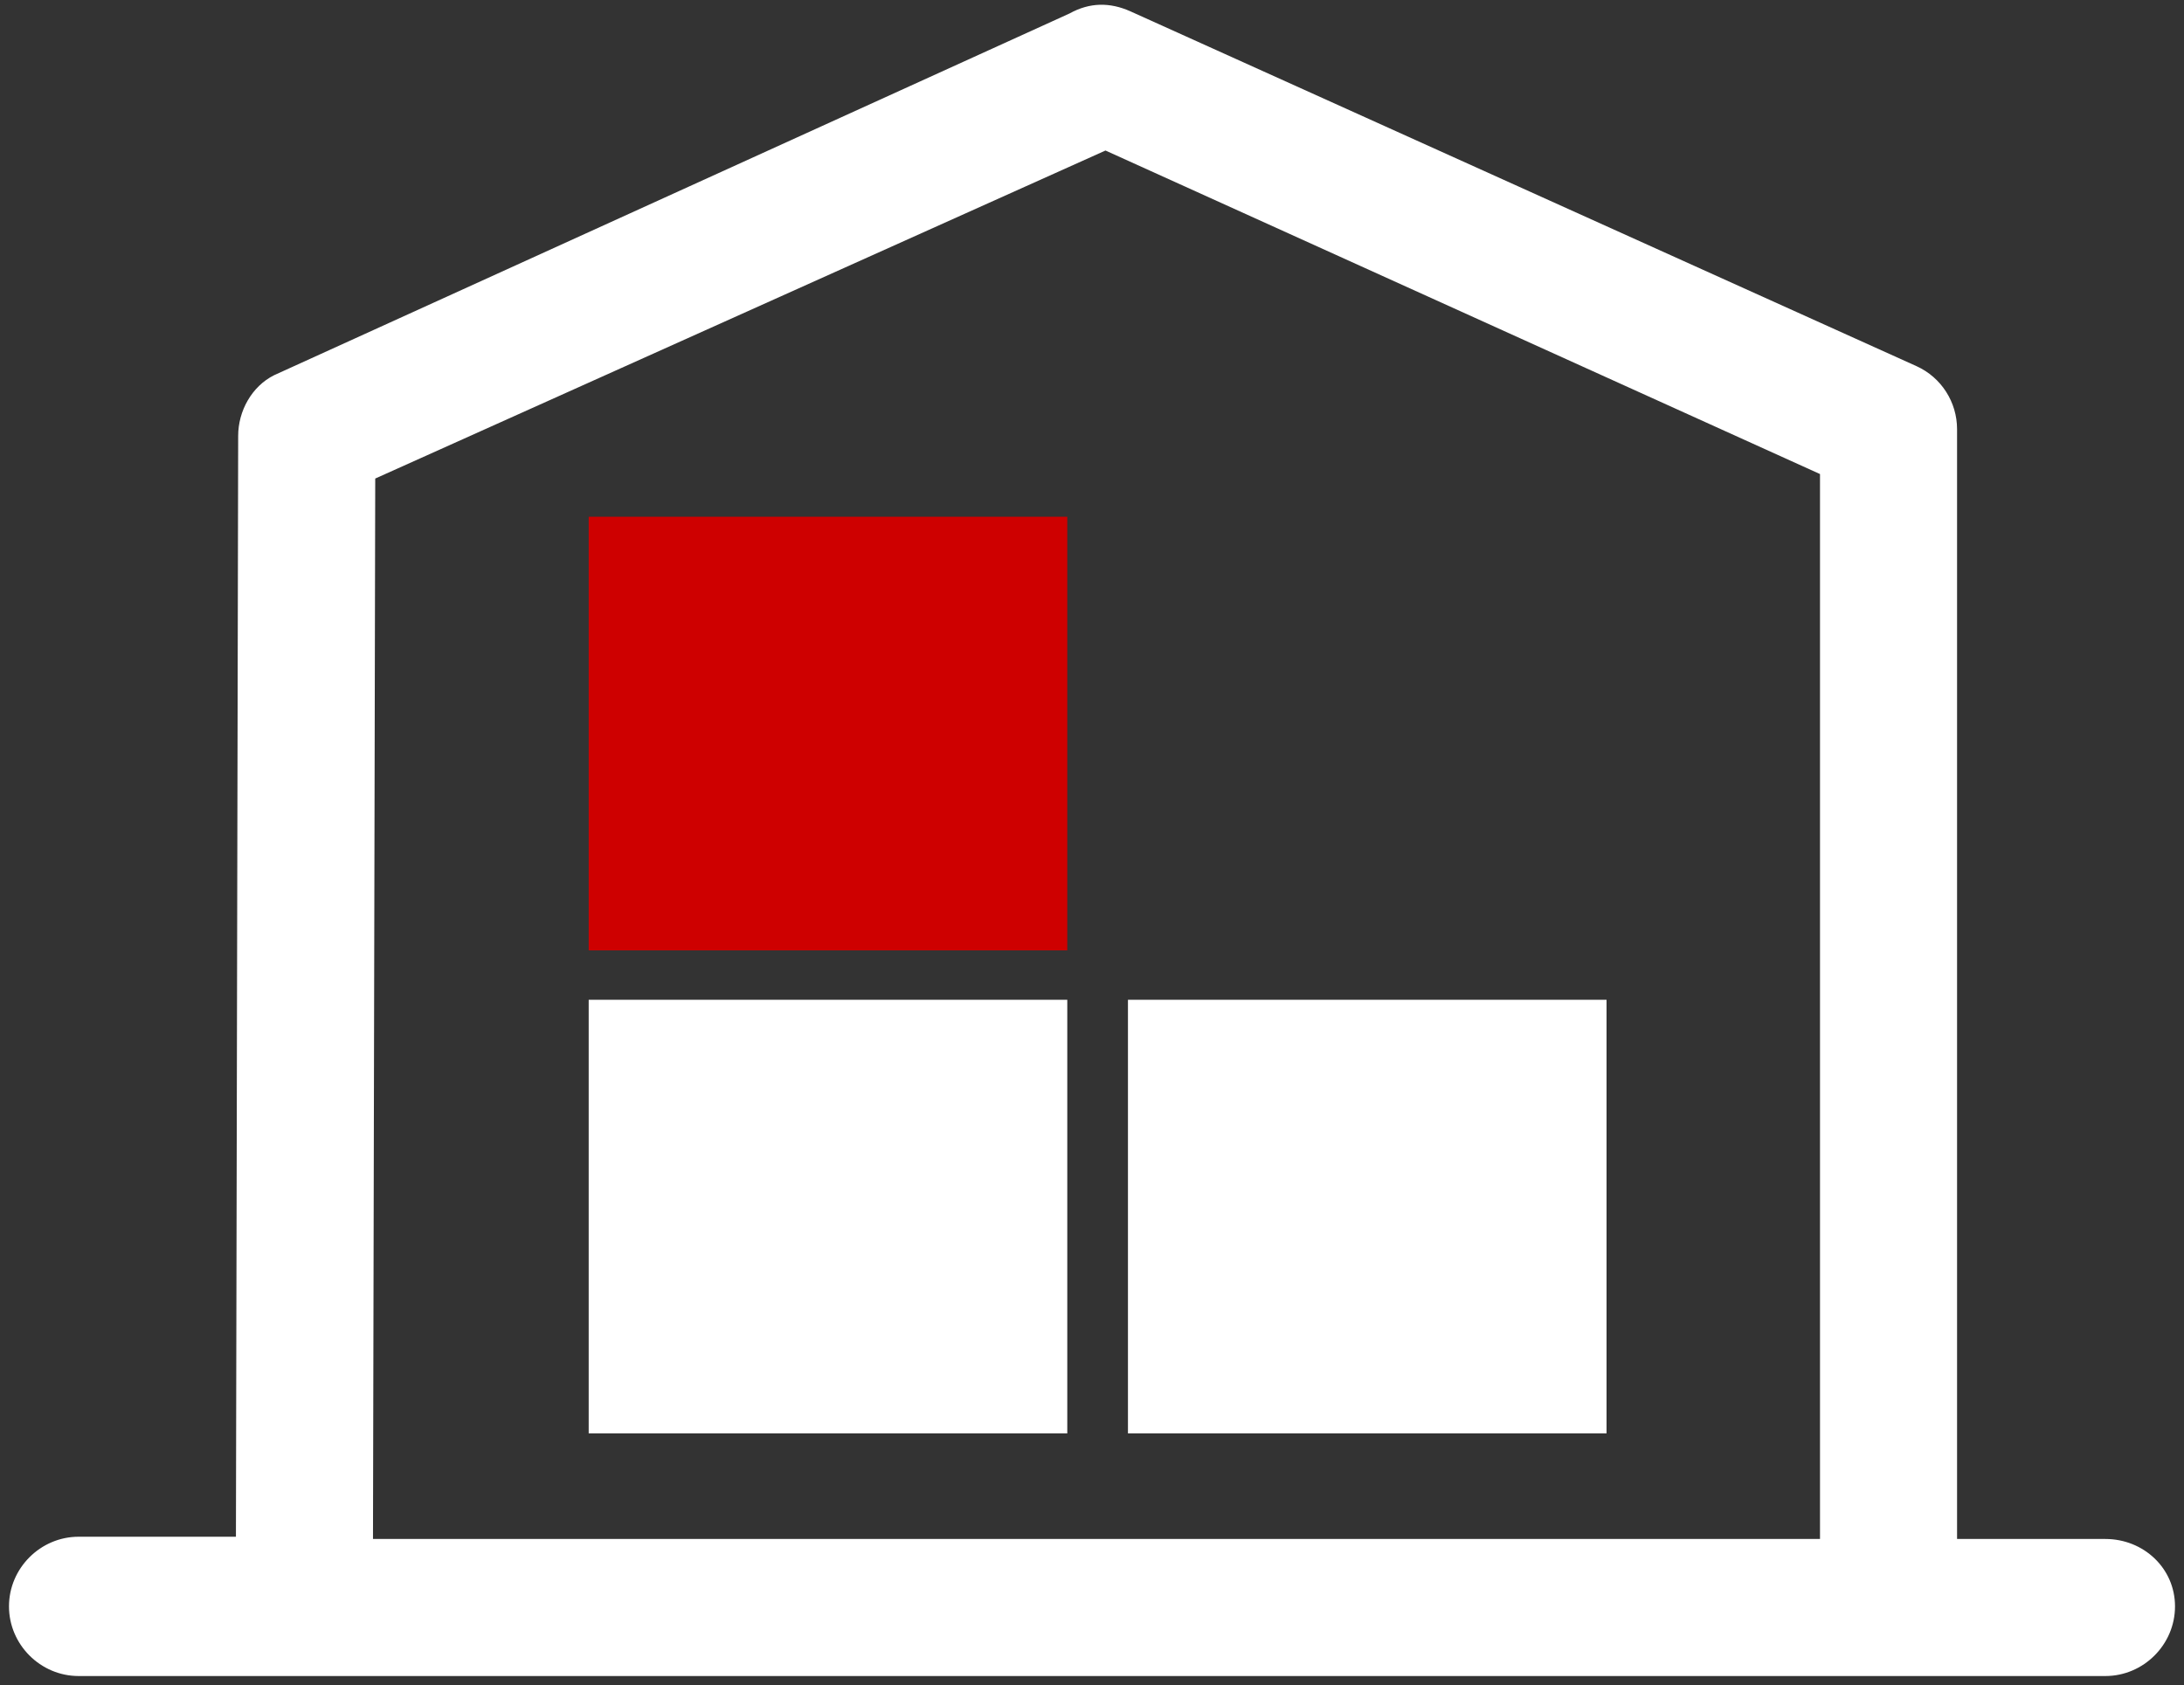 <?xml version="1.0" encoding="utf-8"?>
<!-- Generator: Adobe Illustrator 27.2.0, SVG Export Plug-In . SVG Version: 6.00 Build 0)  -->
<svg version="1.1" id="Ebene_1" xmlns="http://www.w3.org/2000/svg" xmlns:xlink="http://www.w3.org/1999/xlink" x="0px" y="0px"
	 viewBox="0 0 97.2 75" style="enable-background:new 0 0 97.2 75;" xml:space="preserve">
<rect x="0" y="0" width="97.2" height="75" fill="#333333" stroke="none"/>
<style type="text/css">
	.st0{fill:none;}
	.st1{fill:#FFFFFF;}
	.st2{fill:#CE0000;}
	
		.st3{clip-path:url(#SVGID_00000041998000448292448350000001865014984042738087_);fill:none;stroke:#6E6F72;stroke-width:6.104;stroke-linecap:round;stroke-linejoin:round;stroke-miterlimit:260;}
</style>
<polyline class="st0" points="0,0 0,75 97.2,75 "/>
<path class="st1" d="M93.7,68.5h-6.6V19.1c0-1.2-0.7-2.3-1.8-2.8l-35-15.8c-0.9-0.4-1.8-0.4-2.7,0.1L12.2,16.7
	c-1,0.5-1.6,1.6-1.6,2.7l-0.1,49h-7c-1.7,0-3.1,1.4-3.1,3.1s1.4,3.1,3.1,3.1h90.2c1.7,0,3.1-1.4,3.1-3.1
	C96.8,69.8,95.4,68.5,93.7,68.5z M16.7,21.3L49.2,6.7L81,21.1v47.4H16.6L16.7,21.3z"/>
<rect x="26.2" y="44.5" class="st1" width="21.3" height="19.3"/>
<rect x="26.2" y="23" class="st2" width="21.3" height="19.3"/>
<rect x="50.2" y="44.5" class="st1" width="21.3" height="19.3"/>
<g>
	<g>
		<defs>
			<polyline id="SVGID_1_" points="97.2,75 97.2,0 0,0 			"/>
		</defs>
		<clipPath id="SVGID_00000083806939608347507860000014367625861292851368_">
			<use xlink:href="#SVGID_1_"  style="overflow:visible;"/>
		</clipPath>
		
			<path style="clip-path:url(#SVGID_00000083806939608347507860000014367625861292851368_);fill:none;stroke:#6E6F72;stroke-width:6.104;stroke-linecap:round;stroke-linejoin:round;stroke-miterlimit:260;" d="
			M93.7,71.5"/>
	</g>
</g>
</svg>
